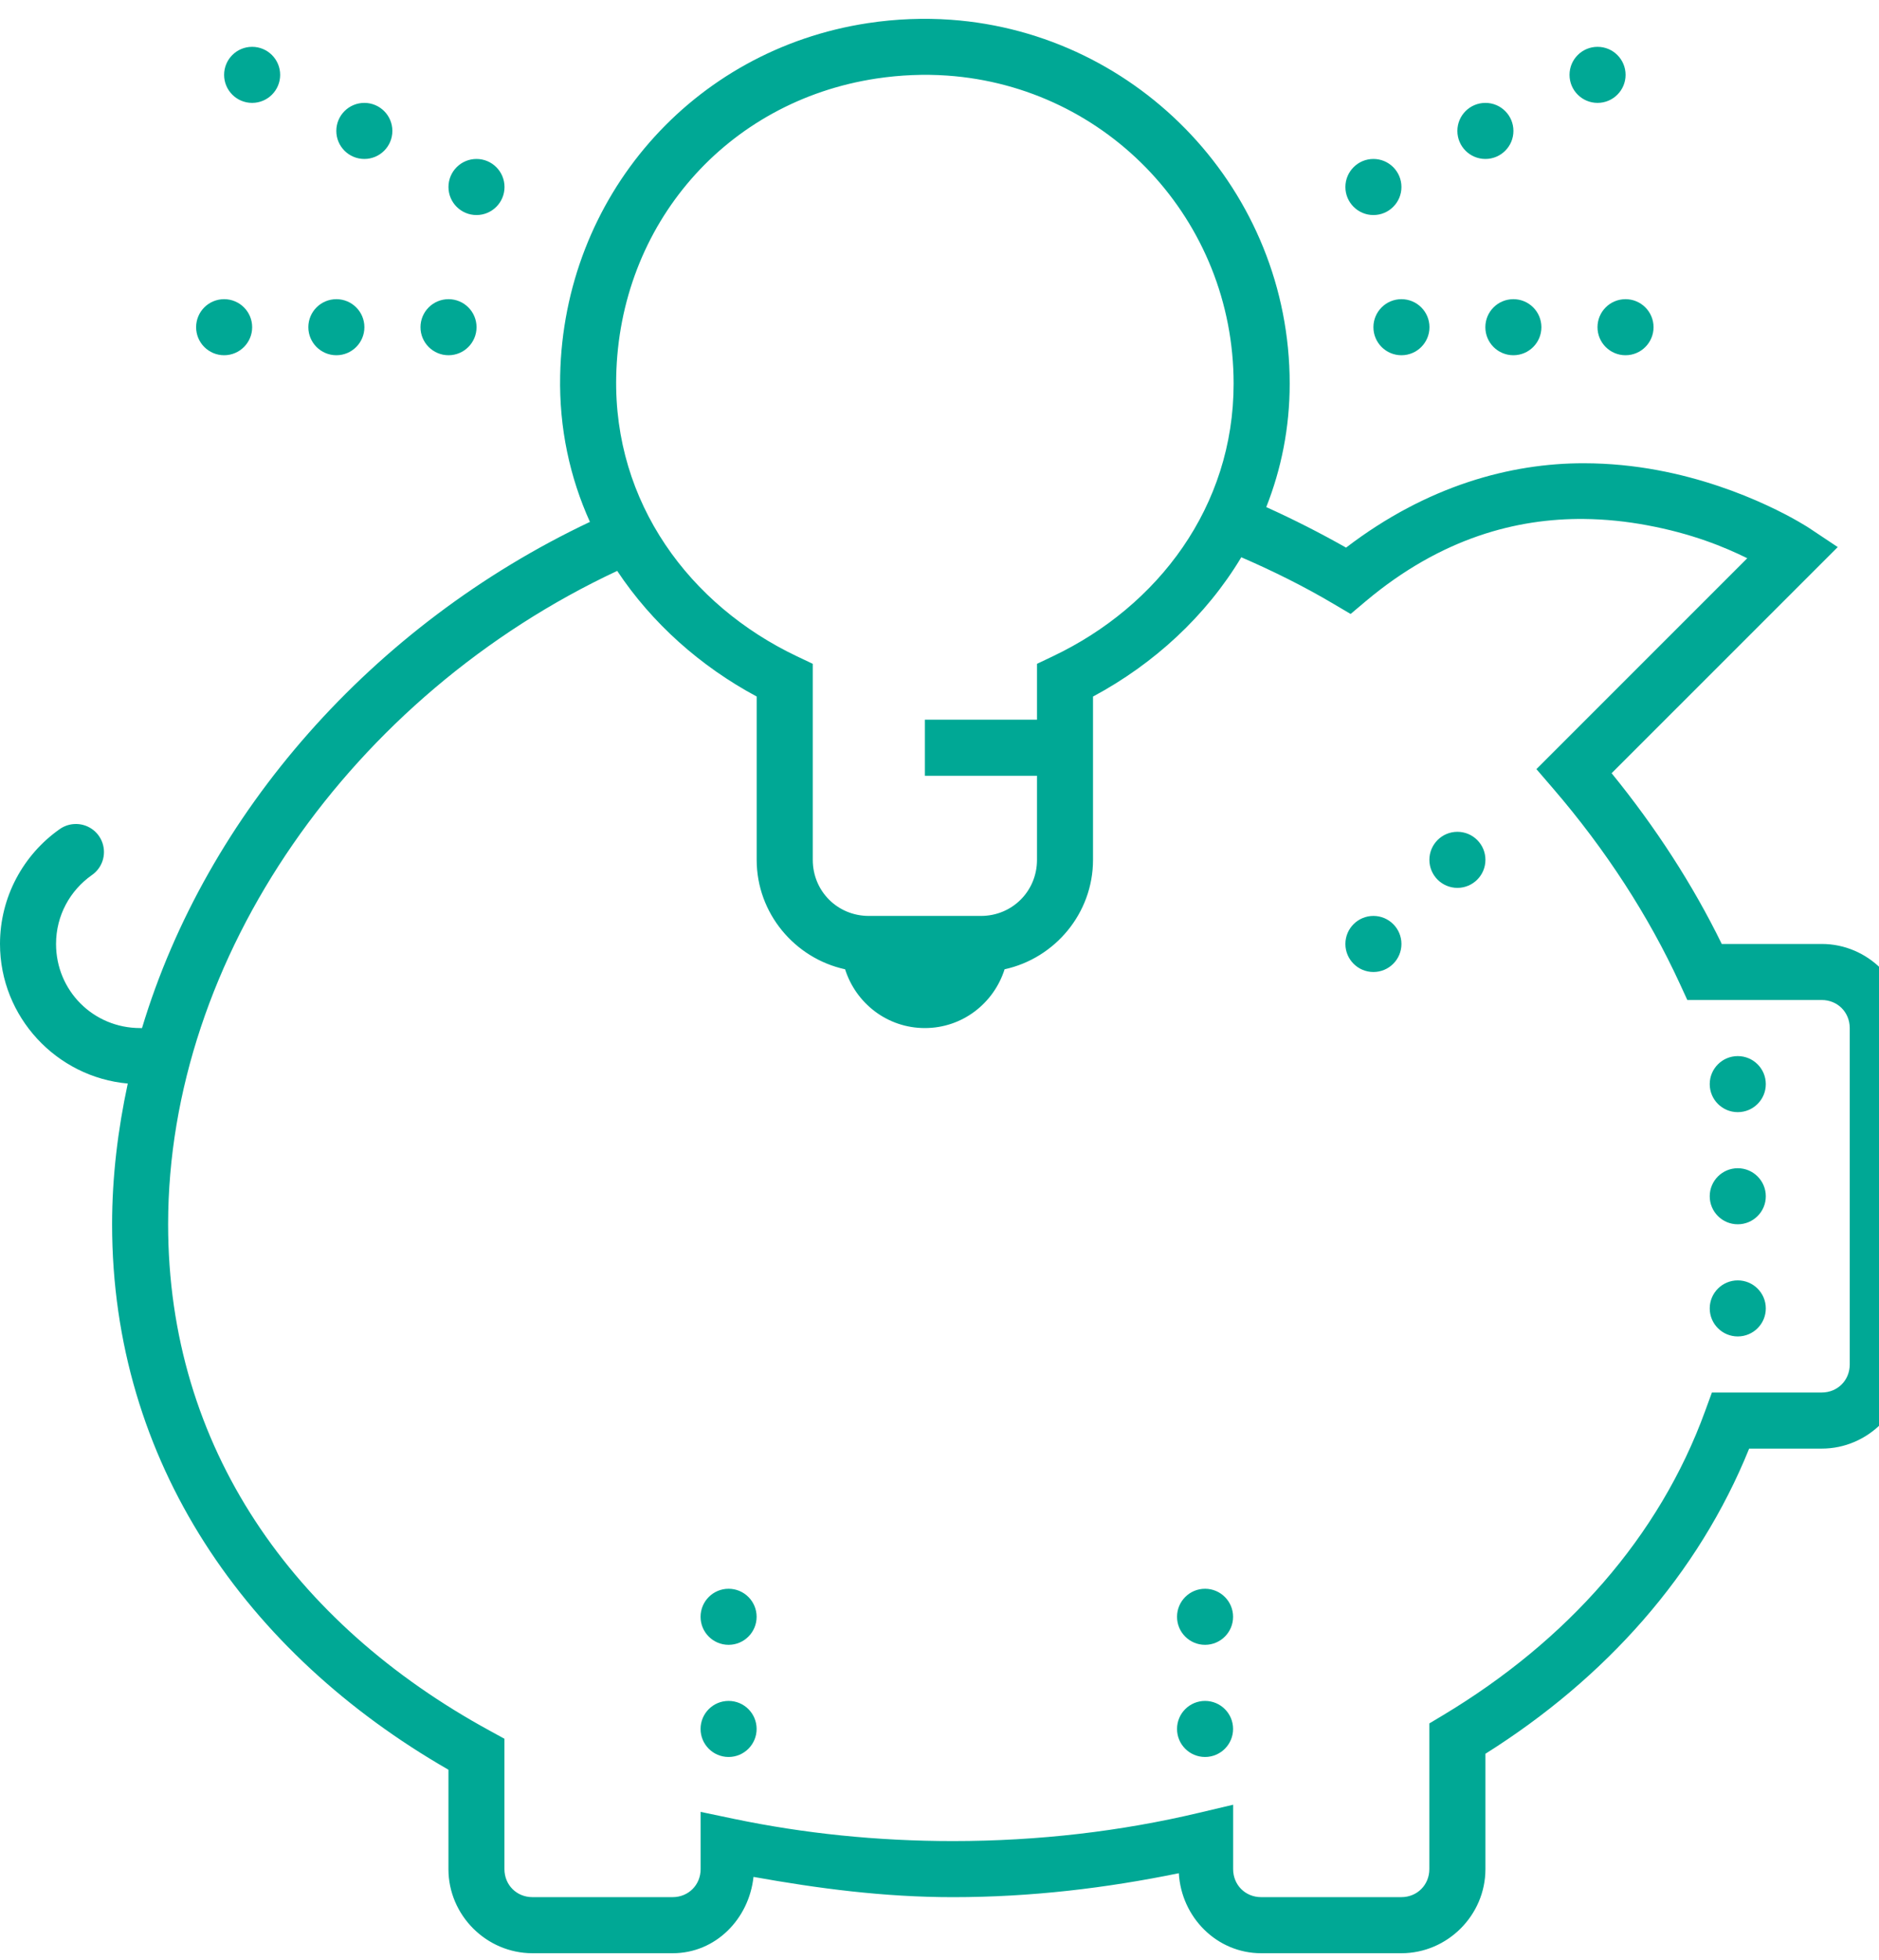 <svg width="70" height="73" viewBox="0 0 70 73" fill="none" xmlns="http://www.w3.org/2000/svg">
<path fill-rule="evenodd" clip-rule="evenodd" d="M33.897 0.712C33.382 0.732 32.86 0.781 32.335 0.861C25.773 1.855 21.004 7.355 20.868 13.984C20.827 15.953 21.232 17.788 21.977 19.437C13.87 23.273 7.696 30.297 5.29 38.29C5.267 38.289 5.244 38.288 5.221 38.288C3.478 38.288 2.088 36.898 2.088 35.156C2.088 34.09 2.614 33.162 3.418 32.594C3.806 32.329 3.969 31.838 3.817 31.393C3.665 30.949 3.234 30.661 2.765 30.69C2.566 30.701 2.374 30.77 2.213 30.887C0.874 31.832 0 33.4 0 35.156C0 37.871 2.103 40.118 4.76 40.354C4.39 42.076 4.176 43.828 4.176 45.597C4.176 54.46 9.185 61.586 16.706 65.91V69.612C16.706 71.329 18.121 72.744 19.838 72.744H25.059C26.664 72.744 27.902 71.465 28.071 69.901C30.468 70.331 32.925 70.656 35.5 70.656C38.424 70.656 41.228 70.315 43.916 69.764C44.009 71.401 45.327 72.744 46.985 72.744H52.206C53.923 72.744 55.338 71.329 55.338 69.612V65.315C59.819 62.497 63.27 58.63 65.163 53.95H67.868C69.585 53.95 71 52.535 71 50.817V38.288C71 36.57 69.585 35.156 67.868 35.156H64.142C63.063 32.948 61.677 30.81 60.039 28.797L68.463 20.375L67.403 19.669C67.403 19.669 65.089 18.127 61.725 17.506C60.884 17.35 59.969 17.254 59.003 17.253C56.286 17.249 53.167 18.084 50.146 20.395C49.181 19.849 48.19 19.344 47.173 18.886C47.732 17.471 48.046 15.93 48.046 14.29C48.046 7.124 42.454 1.241 35.425 0.736C34.922 0.7 34.413 0.692 33.897 0.712ZM9.393 1.744C8.816 1.744 8.349 2.211 8.349 2.788C8.349 3.365 8.816 3.832 9.393 3.832C9.969 3.832 10.437 3.365 10.437 2.788C10.437 2.211 9.969 1.744 9.393 1.744ZM59.515 1.744C58.938 1.744 58.471 2.211 58.471 2.788C58.471 3.365 58.938 3.832 59.515 3.832C60.092 3.832 60.559 3.365 60.559 2.788C60.559 2.211 60.092 1.744 59.515 1.744ZM33.984 2.797C34.424 2.779 34.857 2.785 35.285 2.815C41.275 3.232 45.957 8.203 45.957 14.29C45.957 18.862 43.147 22.576 39.227 24.44L38.632 24.723V26.803H34.455V28.892H38.632V32.024C38.632 33.19 37.709 34.112 36.543 34.112H32.367C31.201 34.112 30.279 33.19 30.279 32.024V24.723L29.683 24.44C25.69 22.54 22.858 18.725 22.956 14.029V14.027C23.072 8.366 27.057 3.772 32.648 2.925C33.098 2.857 33.544 2.815 33.984 2.797ZM13.573 3.832C12.997 3.832 12.529 4.299 12.529 4.876C12.529 5.453 12.997 5.92 13.573 5.92C14.15 5.92 14.617 5.453 14.617 4.876C14.617 4.299 14.15 3.832 13.573 3.832ZM55.337 3.832C54.76 3.832 54.293 4.299 54.293 4.876C54.293 5.453 54.76 5.92 55.337 5.92C55.914 5.92 56.381 5.453 56.381 4.876C56.381 4.299 55.914 3.832 55.337 3.832ZM17.751 5.92C17.174 5.92 16.707 6.388 16.707 6.965C16.707 7.541 17.174 8.009 17.751 8.009C18.328 8.009 18.795 7.541 18.795 6.965C18.795 6.388 18.328 5.92 17.751 5.92ZM51.165 5.92C50.589 5.92 50.121 6.388 50.121 6.965C50.121 7.541 50.589 8.009 51.165 8.009C51.742 8.009 52.209 7.541 52.209 6.965C52.209 6.388 51.742 5.92 51.165 5.92ZM8.35 11.142C7.773 11.142 7.306 11.609 7.306 12.186C7.306 12.762 7.773 13.23 8.35 13.23C8.926 13.23 9.394 12.762 9.394 12.186C9.394 11.609 8.926 11.142 8.35 11.142ZM12.531 11.142C11.955 11.142 11.487 11.609 11.487 12.186C11.487 12.762 11.955 13.23 12.531 13.23C13.108 13.23 13.575 12.762 13.575 12.186C13.575 11.609 13.108 11.142 12.531 11.142ZM16.709 11.142C16.133 11.142 15.665 11.609 15.665 12.186C15.665 12.762 16.133 13.23 16.709 13.23C17.286 13.23 17.753 12.762 17.753 12.186C17.753 11.609 17.286 11.142 16.709 11.142ZM52.209 11.142C51.633 11.142 51.165 11.609 51.165 12.186C51.165 12.762 51.633 13.23 52.209 13.23C52.786 13.23 53.253 12.762 53.253 12.186C53.253 11.609 52.786 11.142 52.209 11.142ZM56.379 11.142C55.802 11.142 55.335 11.609 55.335 12.186C55.335 12.762 55.802 13.23 56.379 13.23C56.956 13.23 57.423 12.762 57.423 12.186C57.423 11.609 56.956 11.142 56.379 11.142ZM60.557 11.142C59.98 11.142 59.513 11.609 59.513 12.186C59.513 12.762 59.98 13.23 60.557 13.23C61.133 13.23 61.601 12.762 61.601 12.186C61.601 11.609 61.133 11.142 60.557 11.142ZM59.003 19.328C59.826 19.336 60.611 19.423 61.344 19.559C63.026 19.869 64.234 20.367 65.092 20.79L57.237 28.644L57.869 29.378C59.823 31.648 61.421 34.12 62.58 36.636L62.859 37.243H67.866C68.456 37.243 68.91 37.698 68.91 38.288V50.817C68.91 51.407 68.456 51.861 67.866 51.861H63.775L63.524 52.548C61.817 57.239 58.381 61.106 53.756 63.881L53.248 64.185V69.611C53.248 70.201 52.794 70.655 52.204 70.655H46.983C46.393 70.655 45.939 70.201 45.939 69.611V67.213L44.654 67.517C41.777 68.2 38.7 68.567 35.498 68.567C32.67 68.567 29.94 68.281 27.357 67.743L26.101 67.48V69.611C26.101 70.201 25.647 70.655 25.057 70.655H19.836C19.246 70.655 18.792 70.201 18.792 69.611V64.756L18.248 64.458C10.922 60.462 6.263 53.9 6.263 45.596C6.263 35.65 13.096 25.892 22.993 21.262C24.292 23.216 26.099 24.819 28.189 25.94V32.023C28.189 34.014 29.608 35.69 31.483 36.099C31.885 37.365 33.055 38.288 34.454 38.288C35.854 38.288 37.023 37.365 37.425 36.099C39.299 35.69 40.719 34.014 40.719 32.023V25.942C42.989 24.725 44.929 22.943 46.243 20.754C47.423 21.265 48.575 21.836 49.677 22.489L50.316 22.866L50.882 22.389C53.711 20.015 56.532 19.306 59.003 19.328ZM54.294 30.979C53.718 30.979 53.25 31.446 53.25 32.023C53.25 32.599 53.718 33.067 54.294 33.067C54.871 33.067 55.338 32.599 55.338 32.023C55.338 31.446 54.871 30.979 54.294 30.979ZM51.165 34.112C50.589 34.112 50.121 34.579 50.121 35.156C50.121 35.733 50.589 36.2 51.165 36.2C51.742 36.2 52.209 35.733 52.209 35.156C52.209 34.579 51.742 34.112 51.165 34.112ZM64.738 39.332C64.162 39.332 63.694 39.799 63.694 40.376C63.694 40.953 64.162 41.42 64.738 41.42C65.315 41.42 65.783 40.953 65.783 40.376C65.783 39.799 65.315 39.332 64.738 39.332ZM64.738 43.508C64.162 43.508 63.694 43.976 63.694 44.552C63.694 45.129 64.162 45.596 64.738 45.596C65.315 45.596 65.783 45.129 65.783 44.552C65.783 43.976 65.315 43.508 64.738 43.508ZM64.738 47.685C64.162 47.685 63.694 48.153 63.694 48.729C63.694 49.306 64.162 49.773 64.738 49.773C65.315 49.773 65.783 49.306 65.783 48.729C65.783 48.153 65.315 47.685 64.738 47.685ZM27.143 59.17C26.566 59.17 26.099 59.638 26.099 60.214C26.099 60.791 26.566 61.258 27.143 61.258C27.719 61.258 28.187 60.791 28.187 60.214C28.187 59.638 27.719 59.17 27.143 59.17ZM44.893 59.17C44.316 59.17 43.849 59.638 43.849 60.214C43.849 60.791 44.316 61.258 44.893 61.258C45.469 61.258 45.937 60.791 45.937 60.214C45.937 59.638 45.469 59.17 44.893 59.17ZM27.143 63.347C26.566 63.347 26.099 63.814 26.099 64.391C26.099 64.967 26.566 65.435 27.143 65.435C27.719 65.435 28.187 64.967 28.187 64.391C28.187 63.814 27.719 63.347 27.143 63.347ZM44.893 63.347C44.316 63.347 43.849 63.814 43.849 64.391C43.849 64.967 44.316 65.435 44.893 65.435C45.469 65.435 45.937 64.967 45.937 64.391C45.937 63.814 45.469 63.347 44.893 63.347Z" fill="#00A895"/>
</svg>
